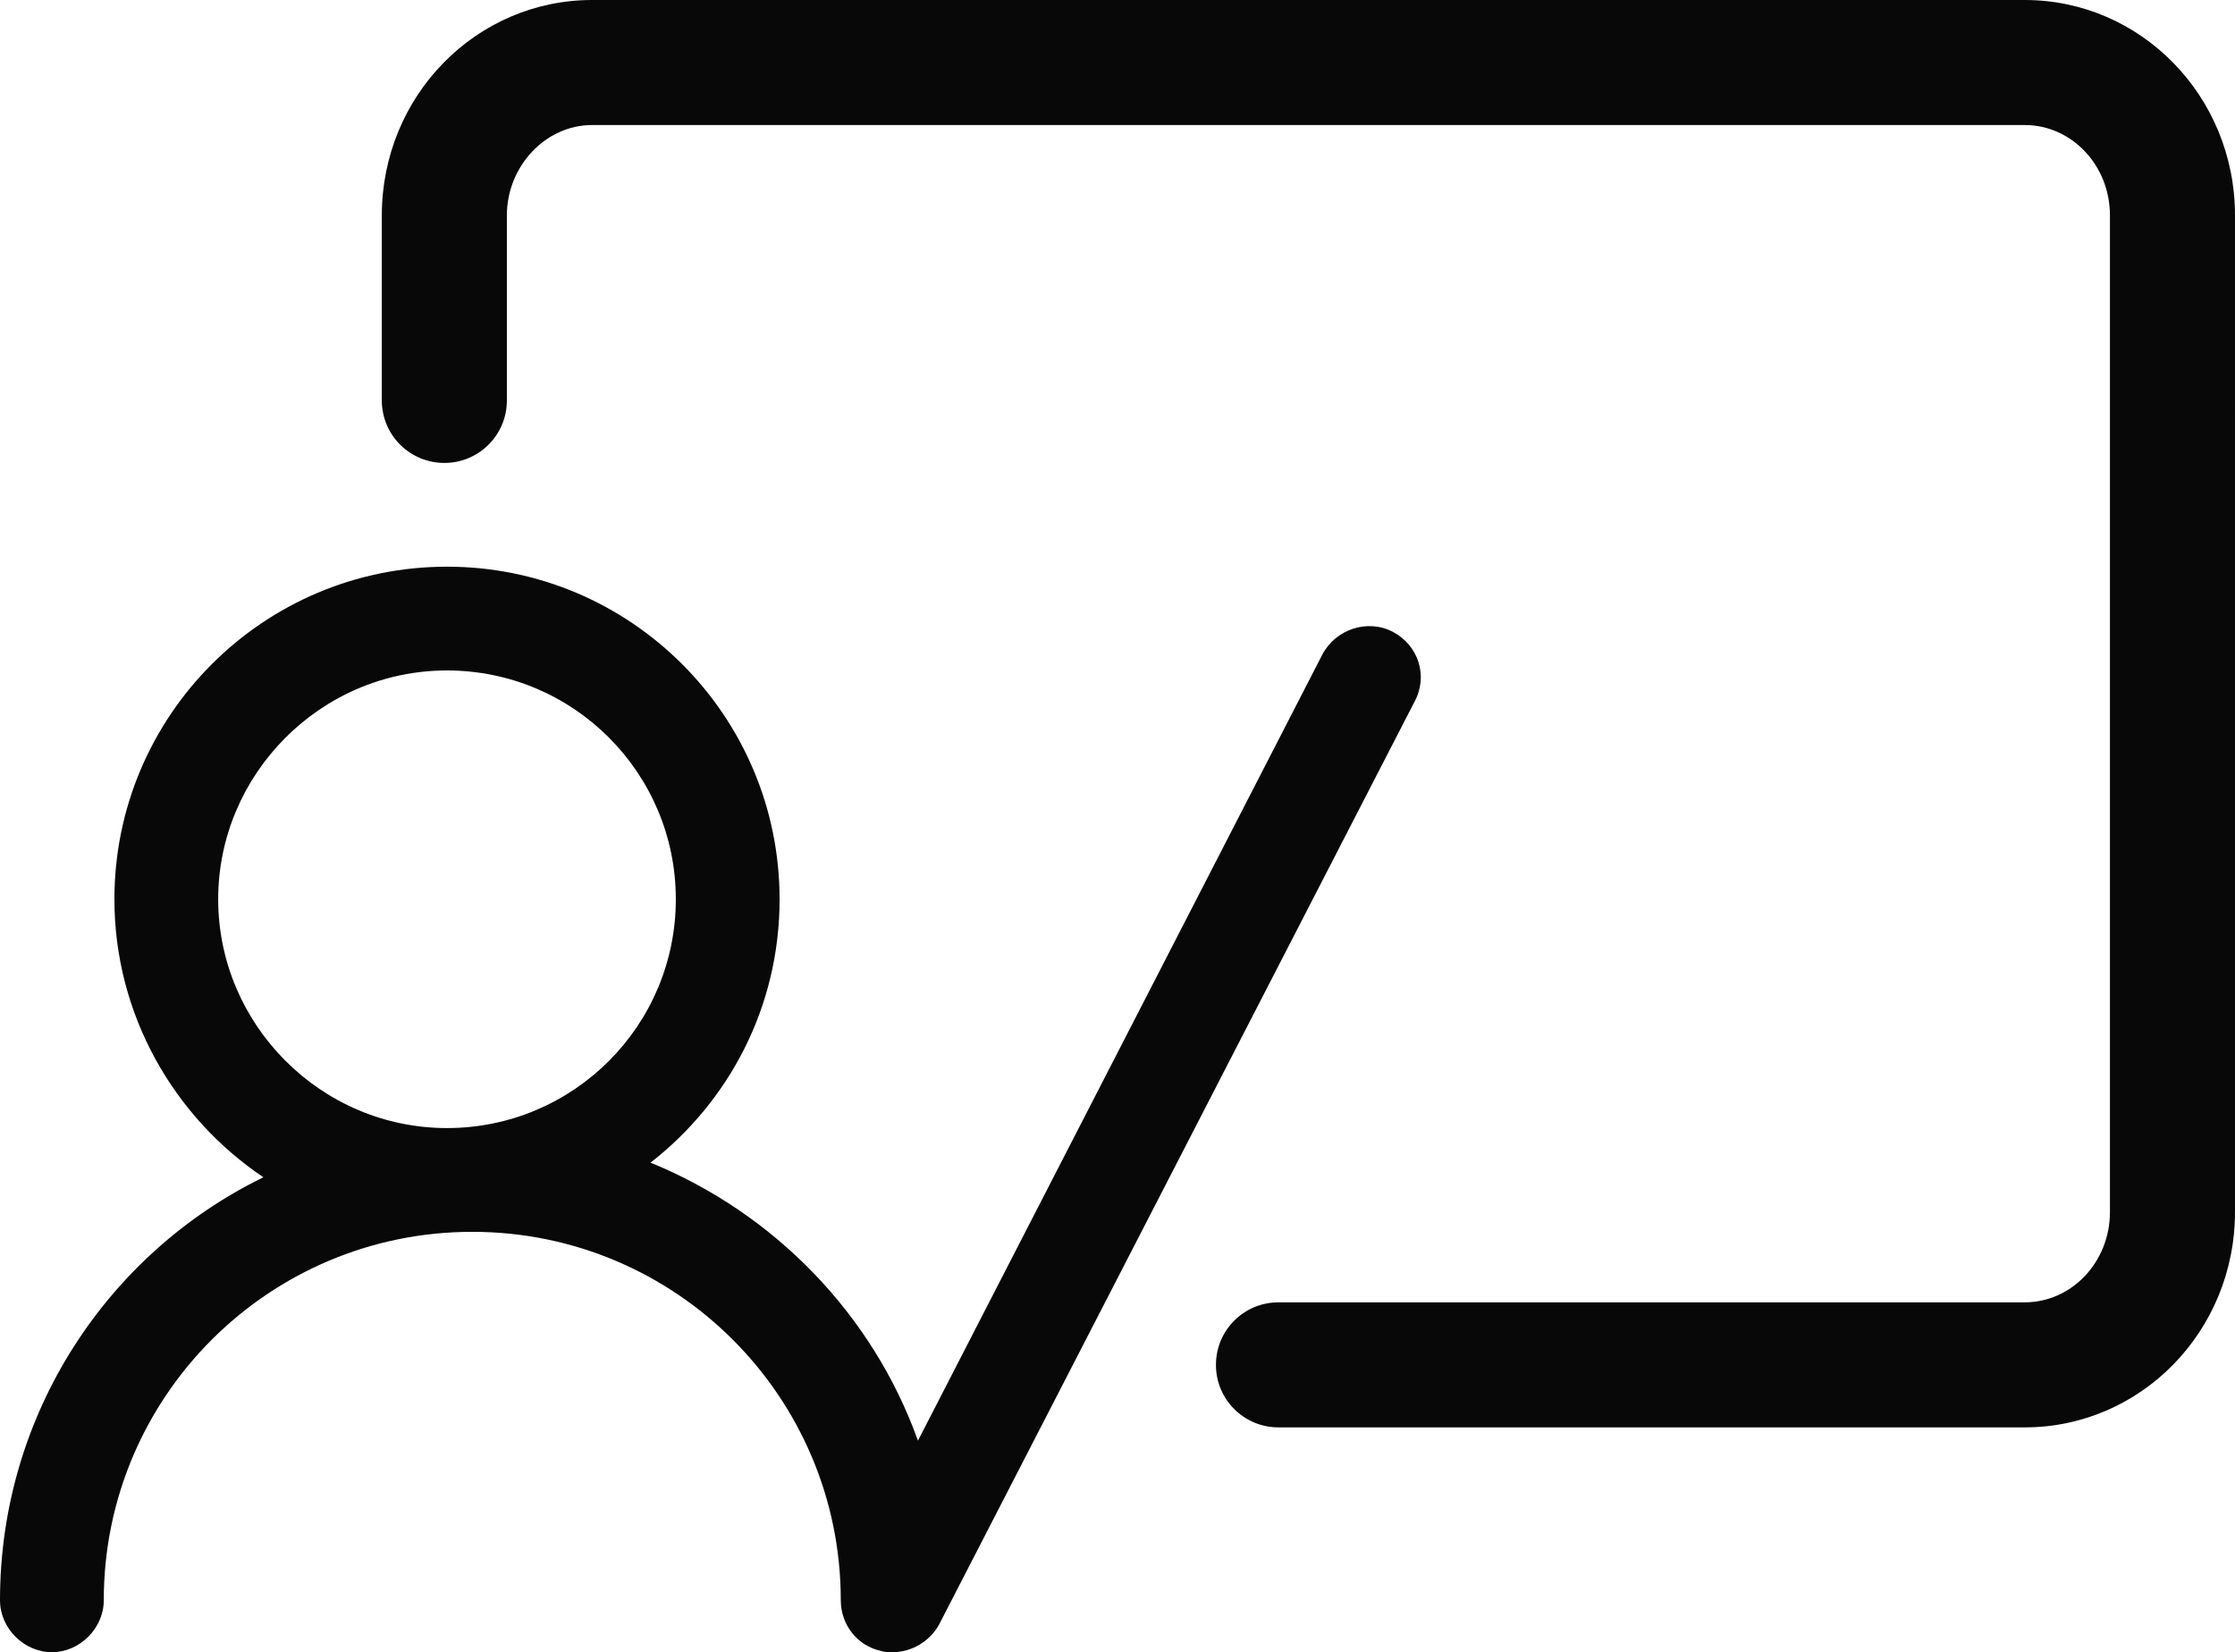 <?xml version="1.0" encoding="utf-8"?>
<!-- Generator: Adobe Illustrator 22.0.0, SVG Export Plug-In . SVG Version: 6.00 Build 0)  -->
<svg version="1.1" id="图层_1" xmlns="http://www.w3.org/2000/svg" xmlns:xlink="http://www.w3.org/1999/xlink" x="0px" y="0px"
	 viewBox="0 0 168 124.2" style="enable-background:new 0 0 168 124.2;" xml:space="preserve">
<style type="text/css">
	.st0{fill:#080808;}
</style>
<path class="st0" d="M152.2,0H44.5c-8.7,0-15.8,7.2-15.8,16.2v13.9c0,2.6,2.1,4.7,4.7,4.7s4.7-2.1,4.7-4.7V16.2
	c0-3.7,2.9-6.8,6.4-6.8h107.7c3.5,0,6.4,3,6.4,6.8v74.9c0,3.8-2.9,6.8-6.4,6.8H96.1c-2.6,0-4.7,2.1-4.7,4.7s2.1,4.7,4.7,4.7h56.1
	c8.7,0,15.8-7.2,15.8-16.2V16.2C168,7.2,160.9,0,152.2,0z"/>
<path class="st0" d="M104.7,47.5c-1.9-1-4.3-0.2-5.3,1.7L69,108.3c-3.4-9.5-10.8-17.1-20.1-20.9c5.9-4.6,9.7-11.7,9.7-19.8
	c0-13.8-11.2-25-25-25s-25,11.2-25,25c0,8.7,4.5,16.4,11.2,20.9C8.1,94.2,0,106.3,0,120.3c0,2.1,1.8,3.9,3.9,3.9s3.9-1.8,3.9-3.9
	c0-15.3,12.4-27.7,27.7-27.7s27.7,12.4,27.7,27.7c0,1.8,1.2,3.4,3,3.8c0.3,0.1,0.6,0.1,0.9,0.1c1.4,0,2.8-0.8,3.5-2.1l35.7-69.3
	C107.4,50.8,106.6,48.5,104.7,47.5z M33.6,50.4c9.5,0,17.2,7.7,17.2,17.2s-7.7,17.2-17.2,17.2S16.4,77,16.4,67.6
	S24.1,50.4,33.6,50.4z"/>
</svg>
